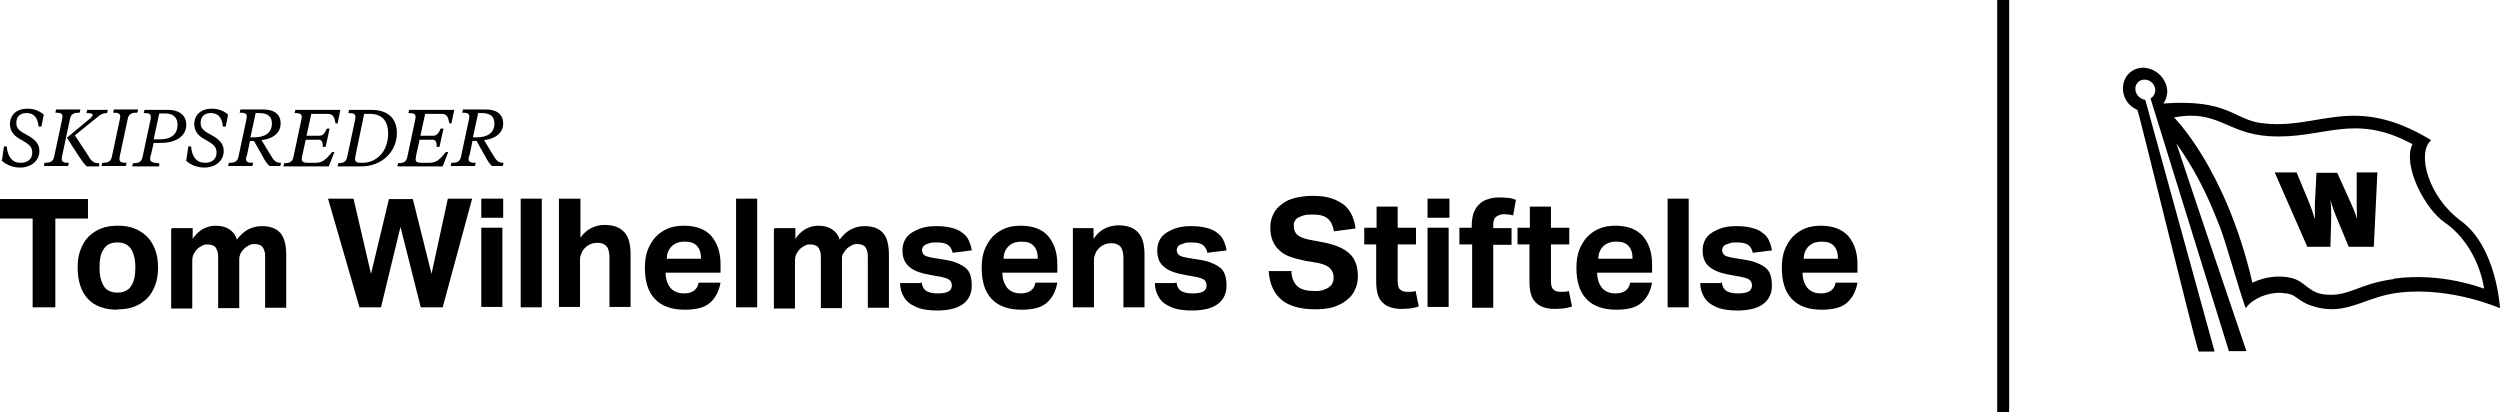 <?xml version="1.0" encoding="UTF-8"?>
<svg id="Layer_1" data-name="Layer 1" xmlns="http://www.w3.org/2000/svg" viewBox="0 0 62.8 10.36">
  <g>
    <path d="m59.2,5.06c0,.13,0,.27.01.44h0c-.05-.16-.11-.3-.16-.41l-.34-.75h-.52l-.04.77c0,.13,0,.26,0,.4h0c-.04-.14-.09-.29-.14-.41l-.32-.77h-.55l.82,1.87h.58l.02-.72c0-.15,0-.29-.02-.46h0c.05.18.11.34.17.48l.29.7h.63l.09-1.87h-.52v.72Z"/>
    <path d="m61.82,5.55c-.82-.6-1.12-1.7-.75-2.03-1.98-1.2-2.82-.23-4.28-.43-.67-.09-.83-.61-2.45-.49h0c.06-.06.11-.22.1-.34-.03-.31-.3-.55-.6-.56-.29,0-.53.23-.51.56.01.18.11.39.36.5.03.01,1.39,5.63,1.54,6.07h.4l-1.74-6.32h0c-.13-.02-.24-.13-.25-.26-.01-.14.09-.25.23-.25s.26.11.27.25c0,.1-.04.18-.12.22h0s1.97,6.35,1.97,6.35h.44c-.25-.74-1.24-3.65-1.76-5.22h0c.43.62.73,1.16,1.09,2.09.18.47.43,1.42.65,2.05l.09-.1c.2-.19.58-.33.91-.27.32.02.29.25.88.37.73.14,1.17-.3,1.98-.39,1.32-.15,2.51.39,2.53.39,0,0-.08-1.53-.98-2.19Zm-1.69,1.46c-.89.12-1.11.44-1.7.39-.44-.03-.52-.34-.88-.42-.25-.06-.61-.05-.97.12-.67-2.88-1.97-4.15-1.97-4.15,1.1-.21,1.32.4,2.38.47,1.38.09,2.11-.61,3.61.2-.26.55.33,1.64.8,1.96.88.61,1,1.67,1,1.67-.02,0-1.05-.42-2.27-.25Z"/>
  </g>
  <rect x="50.17" width=".3" height="10.36"/>
  <g>
    <path d="m.82,5.49h-.82v-.49h2.21v.49h-.82v2.23h-.57v-2.23Z"/>
    <path d="m2.95,7.78c-.32,0-.57-.09-.74-.27s-.26-.45-.26-.79c0-.16.02-.31.07-.44.05-.13.11-.24.2-.33s.19-.16.32-.21c.12-.05.26-.07.42-.07s.3.02.42.07c.12.05.23.12.32.21s.15.2.2.33c.05.13.07.28.07.44s-.02.31-.07.44c-.05.13-.11.24-.2.33-.09.09-.19.16-.32.21-.12.05-.26.07-.42.07Zm0-.43c.15,0,.27-.05.34-.16.08-.11.11-.27.11-.47s-.04-.36-.11-.47c-.08-.11-.19-.16-.34-.16s-.27.05-.34.16c-.08.11-.11.26-.11.47s.04.36.11.47c.07.11.19.16.34.16Z"/>
    <path d="m4.32,5.73h.52v.27c.07-.11.16-.19.26-.25.1-.05.2-.08.31-.08.15,0,.26.03.35.09.09.06.16.14.19.26.09-.12.19-.21.29-.26.1-.05.21-.08.34-.08.21,0,.36.06.46.17.1.11.15.3.15.55v1.33h-.53v-1.26c0-.07,0-.13-.02-.17-.01-.04-.03-.08-.05-.1-.02-.03-.05-.04-.08-.05s-.06-.02-.1-.02c-.05,0-.1,0-.15.03-.04.02-.09.05-.13.09-.04.04-.06.08-.09.12-.02.05-.03.09-.03.15v1.22h-.53v-1.26c0-.07,0-.13-.02-.17-.01-.04-.03-.08-.05-.1-.02-.03-.05-.04-.08-.05-.03-.01-.06-.02-.1-.02-.05,0-.1,0-.15.03-.04.02-.09.05-.13.09-.04.04-.06.08-.09.13-.02.05-.03.1-.03.16v1.2h-.53v-1.99Z"/>
    <path d="m8.24,4.99h.64l.44,1.89.45-1.88h.6l.47,1.88.41-1.89h.61l-.74,2.73h-.55l-.51-2.02-.49,2.02h-.54l-.79-2.73Z"/>
    <path d="m12.09,4.99h.55v.48h-.55v-.48Zm0,.73h.53v1.99h-.53v-1.99Z"/>
    <path d="m13.08,4.99h.53v2.73h-.53v-2.73Z"/>
    <path d="m14.05,4.99h.53v.98c.08-.11.17-.19.27-.24.1-.05.21-.08.33-.08.23,0,.39.06.5.18.11.12.16.3.16.56v1.32h-.53v-1.24c0-.14-.03-.24-.08-.29-.05-.05-.12-.08-.21-.08-.07,0-.13.01-.18.03-.05.02-.1.05-.14.09-.04.04-.07.08-.09.13-.02.05-.04.1-.04.16v1.2h-.53v-2.73Z"/>
    <path d="m18.1,7.1c-.04.22-.13.39-.27.51-.14.12-.35.17-.63.17-.33,0-.58-.09-.75-.27-.17-.18-.25-.44-.25-.78,0-.17.02-.32.07-.45.05-.13.12-.24.2-.33.09-.09.19-.16.31-.21.12-.05.26-.07.4-.07.31,0,.54.09.69.26.15.18.23.41.23.71v.21h-1.38c0,.16.05.29.12.38.08.09.19.14.34.14.21,0,.34-.09.37-.27h.52Zm-.49-.6c0-.14-.03-.24-.1-.32-.07-.08-.17-.11-.31-.11-.07,0-.13.01-.19.03-.05.02-.1.05-.14.09s-.07.09-.09.14c-.02.05-.03.11-.03.17h.86Z"/>
    <path d="m18.49,4.99h.53v2.73h-.53v-2.73Z"/>
    <path d="m19.46,5.73h.52v.27c.07-.11.16-.19.26-.25.1-.05.2-.08.31-.08.15,0,.26.03.35.09.09.06.16.14.19.26.09-.12.19-.21.29-.26.1-.05.21-.08.34-.08.21,0,.36.06.46.17.1.11.15.3.15.55v1.33h-.53v-1.26c0-.07,0-.13-.02-.17-.01-.04-.03-.08-.05-.1-.02-.03-.05-.04-.08-.05s-.06-.02-.1-.02c-.05,0-.1,0-.15.03s-.09.05-.13.09c-.04.04-.06.08-.09.12s-.03.09-.03.15v1.22h-.53v-1.26c0-.07,0-.13-.02-.17-.01-.04-.03-.08-.05-.1-.02-.03-.05-.04-.08-.05-.03-.01-.06-.02-.1-.02-.05,0-.1,0-.15.03-.04.02-.09.05-.13.09-.04.04-.06.08-.09.13-.02.05-.03.1-.03.16v1.2h-.53v-1.99Z"/>
    <path d="m23.15,7.09c.02.12.06.19.14.23.08.04.17.05.27.05.13,0,.22-.02.27-.05.05-.03.08-.08.08-.15,0-.05-.02-.1-.05-.13s-.1-.06-.2-.08l-.27-.05c-.24-.04-.42-.1-.54-.2s-.18-.23-.18-.42c0-.1.02-.18.06-.26.04-.08.1-.14.18-.19.08-.05.17-.09.27-.12.11-.03.22-.04.35-.04.16,0,.29.02.4.05.11.03.19.07.26.13.07.05.12.12.15.19.03.07.06.15.07.24l-.48.06c-.02-.09-.06-.16-.12-.2-.06-.04-.15-.06-.28-.06-.07,0-.13,0-.18.02-.05.01-.08.03-.11.04-.03.02-.05.04-.06.06s-.02.04-.02.06c0,.06.02.11.06.14s.12.05.23.07l.25.04c.14.02.26.05.35.09.09.04.16.08.22.13.05.05.09.11.11.19.02.07.03.15.03.25,0,.19-.07.34-.21.45-.14.11-.36.17-.66.17-.12,0-.23-.01-.34-.03-.11-.02-.2-.06-.29-.11-.09-.05-.16-.12-.21-.21-.05-.09-.09-.2-.09-.34h.51Z"/>
    <path d="m26.56,7.1c-.04.22-.13.39-.27.51-.14.12-.35.17-.63.17-.33,0-.58-.09-.75-.27-.17-.18-.25-.44-.25-.78,0-.17.02-.32.07-.45.05-.13.12-.24.2-.33.09-.09.19-.16.31-.21.12-.05.26-.07.4-.07.31,0,.54.09.69.26.15.18.23.41.23.71v.21h-1.38c0,.16.05.29.12.38.08.09.19.14.34.14.21,0,.34-.09.37-.27h.52Zm-.49-.6c0-.14-.03-.24-.1-.32-.07-.08-.17-.11-.31-.11-.07,0-.13.01-.19.03-.05.02-.1.05-.14.09-.04.04-.07.09-.09.14s-.03.11-.03.17h.86Z"/>
    <path d="m26.95,5.73h.52v.27c.08-.12.17-.2.28-.26.11-.05.22-.08.34-.08.23,0,.39.06.5.18.11.12.16.3.16.56v1.32h-.53v-1.24c0-.14-.03-.24-.08-.29-.05-.05-.12-.08-.21-.08-.07,0-.13.01-.18.03-.05.02-.1.05-.14.09-.04.04-.07.08-.09.13-.02.05-.04.1-.04.16v1.2h-.53v-1.99Z"/>
    <path d="m29.55,7.09c.02.12.06.19.14.23.08.04.17.05.27.05.13,0,.22-.02.27-.05.05-.03.08-.08.08-.15,0-.05-.02-.1-.05-.13s-.1-.06-.2-.08l-.27-.05c-.24-.04-.42-.1-.54-.2-.12-.09-.18-.23-.18-.42,0-.1.02-.18.06-.26.04-.08.1-.14.18-.19.08-.05.17-.09.27-.12.11-.03.22-.04.35-.04.16,0,.29.02.4.05.11.03.19.07.26.13.07.05.12.12.15.19.03.07.06.15.07.24l-.48.06c-.02-.09-.06-.16-.12-.2-.06-.04-.15-.06-.28-.06-.07,0-.13,0-.18.02s-.08.03-.11.04-.05.04-.06.06-.02.04-.02.06c0,.06.02.11.06.14.04.03.12.05.23.07l.25.04c.14.02.26.05.35.09.09.04.16.08.22.13.05.05.09.11.11.19.02.07.03.15.03.25,0,.19-.07.34-.21.45-.14.11-.36.17-.66.17-.12,0-.23-.01-.34-.03-.11-.02-.2-.06-.29-.11-.09-.05-.16-.12-.21-.21-.05-.09-.09-.2-.09-.34h.51Z"/>
    <path d="m32.44,6.83c.01.17.07.29.16.37.1.08.24.11.42.11.09,0,.16,0,.23-.03.06-.02.11-.04.15-.08.04-.03.07-.07.08-.11.02-.04.02-.09.02-.14,0-.07-.03-.14-.08-.2-.05-.06-.15-.11-.29-.14l-.35-.06c-.14-.03-.26-.06-.37-.1-.11-.04-.2-.09-.27-.16-.07-.06-.13-.14-.17-.24-.04-.09-.06-.21-.06-.34s.03-.24.08-.34c.05-.1.12-.18.22-.25.09-.07.2-.12.33-.15.13-.03.27-.05.43-.05.2,0,.36.02.5.07.13.05.24.11.32.18.08.08.14.16.18.26s.07.2.08.31l-.54.07c-.03-.15-.08-.26-.16-.32-.08-.07-.2-.1-.36-.1-.1,0-.18,0-.24.02-.06.02-.11.04-.15.06-.04.03-.06.06-.08.09-.02.04-.02.07-.02.11,0,.1.03.18.09.23.06.05.15.09.29.12l.37.07c.3.06.51.15.65.28s.21.32.21.57c0,.12-.02.23-.07.33-.04.1-.11.19-.2.26-.09.08-.2.13-.33.18-.13.04-.29.06-.47.06-.37,0-.66-.08-.85-.24s-.3-.4-.32-.72h.58Z"/>
    <path d="m34.58,6.14h-.31v-.42h.31v-.53h.53v.53h.46v.42h-.46v.92c0,.1.02.18.06.21.04.04.1.06.17.06.04,0,.07,0,.11,0,.04,0,.07-.01.11-.02l.08.39c-.07.02-.15.04-.22.05-.07,0-.14.01-.2.01-.22,0-.38-.05-.49-.16-.11-.1-.16-.28-.16-.53v-.93Z"/>
    <path d="m35.86,4.99h.55v.48h-.55v-.48Zm0,.73h.53v1.99h-.53v-1.99Z"/>
    <path d="m36.97,6.14h-.31v-.42h.31v-.06c0-.12.02-.23.05-.32.04-.09.08-.16.15-.22.06-.06.14-.1.22-.12.08-.03.18-.04.27-.04.06,0,.13,0,.2.01.07,0,.14.02.22.05l-.07.39c-.08-.02-.16-.03-.23-.03-.07,0-.13.02-.19.06-.06.04-.08.11-.08.21v.08h.46v.42h-.46v1.58h-.53v-1.58Z"/>
    <path d="m38.43,6.14h-.31v-.42h.31v-.53h.53v.53h.46v.42h-.46v.92c0,.1.02.18.06.21.04.04.1.06.17.06.04,0,.07,0,.11,0,.04,0,.07-.01.11-.02l.08.39c-.07.02-.15.04-.22.05-.07,0-.14.01-.2.01-.22,0-.38-.05-.49-.16-.11-.1-.16-.28-.16-.53v-.93Z"/>
    <path d="m41.5,7.1c-.04.22-.13.39-.27.51-.14.12-.35.17-.63.17-.33,0-.58-.09-.75-.27-.17-.18-.25-.44-.25-.78,0-.17.02-.32.07-.45.05-.13.12-.24.2-.33.09-.09.19-.16.31-.21.12-.05.26-.07.4-.07.31,0,.53.09.69.26.15.18.23.41.23.71v.21h-1.38c0,.16.05.29.12.38.08.09.19.14.34.14.21,0,.34-.09.37-.27h.52Zm-.49-.6c0-.14-.03-.24-.1-.32-.07-.08-.17-.11-.31-.11-.07,0-.13.01-.19.03-.05.02-.1.05-.14.09s-.07.09-.09.14-.03.11-.03.17h.86Z"/>
    <path d="m41.89,4.99h.53v2.73h-.53v-2.73Z"/>
    <path d="m43.25,7.09c.02.12.06.19.14.23.08.04.17.05.27.05.13,0,.22-.02.27-.05.05-.03.08-.08.08-.15,0-.05-.02-.1-.05-.13s-.1-.06-.2-.08l-.27-.05c-.24-.04-.42-.1-.54-.2-.12-.09-.18-.23-.18-.42,0-.1.02-.18.06-.26.04-.08.1-.14.18-.19.08-.05.17-.09.27-.12.11-.03.22-.04.35-.04.16,0,.29.02.4.05.11.03.19.07.26.13.07.05.12.12.15.19.03.07.06.15.07.24l-.48.06c-.02-.09-.06-.16-.12-.2-.06-.04-.15-.06-.28-.06-.07,0-.13,0-.18.02s-.08.03-.11.04-.05.04-.06.06-.02.04-.02.06c0,.06.02.11.06.14.04.03.12.05.23.07l.25.04c.14.02.26.05.35.09.09.04.16.08.22.13.05.05.09.11.11.19.02.07.03.15.03.25,0,.19-.07.34-.21.45-.14.11-.36.17-.66.17-.12,0-.23-.01-.34-.03-.11-.02-.2-.06-.29-.11-.09-.05-.16-.12-.21-.21-.05-.09-.09-.2-.09-.34h.51Z"/>
    <path d="m46.66,7.1c-.04.22-.13.39-.27.51-.14.12-.35.17-.63.17-.33,0-.58-.09-.75-.27-.17-.18-.25-.44-.25-.78,0-.17.02-.32.07-.45.05-.13.12-.24.2-.33.09-.09.19-.16.31-.21.12-.05.26-.07.4-.07.31,0,.53.09.69.26.15.18.23.41.23.71v.21h-1.38c0,.16.05.29.12.38.08.09.19.14.34.14.21,0,.34-.09.37-.27h.52Zm-.49-.6c0-.14-.03-.24-.1-.32-.07-.08-.17-.11-.31-.11-.07,0-.13.01-.19.03-.05.02-.1.05-.14.09s-.07.09-.09.14-.03.11-.03.17h.86Z"/>
  </g>
  <g>
    <path d="m.05,4.02l.05-.34h.07c.02.26.14.41.35.41.16,0,.29-.08.29-.26,0-.14-.08-.21-.28-.32-.19-.1-.28-.22-.28-.39,0-.24.18-.39.43-.39.18,0,.32.06.42.15l-.06.3h-.07c-.02-.21-.11-.34-.3-.34-.18,0-.26.1-.26.25,0,.12.06.19.23.28.21.11.35.22.35.42,0,.28-.25.42-.48.42s-.39-.1-.47-.18Z"/>
    <path d="m1.56,3.92s-.01.06-.01.07c0,.08.05.1.18.1l-.02.08h-.61l.02-.08c.13,0,.21-.02.24-.15l.2-.94s.01-.06.01-.07c0-.08-.05-.1-.18-.1l.02-.08h.61l-.02.08c-.13,0-.21.02-.24.15l-.2.94Zm.67.02c.08.12.13.16.26.16v.08h-.31c-.06-.05-.11-.13-.19-.24l-.31-.48.59-.49s.06-.06.06-.08c0-.04-.07-.05-.16-.05l.02-.08h.52l-.02.08c-.1,0-.16.03-.24.1l-.57.46.35.53Z"/>
    <path d="m3.01,3.92s-.01.06-.01.07c0,.08.05.1.18.1l-.02.08h-.61l.02-.08c.13,0,.21-.02.24-.15l.2-.94s.01-.06.01-.07c0-.08-.05-.1-.18-.1l.02-.08h.61l-.02.08c-.13,0-.21.02-.24.15l-.2.94Z"/>
    <path d="m3.78,3.91s-.01.06-.01.08c0,.09.09.1.23.11v.08h-.68l.02-.08c.13,0,.21-.02.24-.15l.2-.94s.01-.06.01-.07c0-.08-.05-.1-.18-.1l.02-.08h.59c.32,0,.46.17.46.37,0,.3-.27.46-.65.46h-.17l-.07.31Zm.08-.41h.16c.27,0,.44-.12.44-.37,0-.17-.1-.28-.31-.28h-.15l-.14.65Z"/>
    <path d="m4.68,4.02l.05-.34h.07c.02.26.14.41.35.41.16,0,.29-.08.29-.26,0-.14-.08-.21-.28-.32-.19-.1-.28-.22-.28-.39,0-.24.18-.39.43-.39.18,0,.32.06.42.15l-.06.3h-.07c-.02-.21-.11-.34-.3-.34-.18,0-.26.1-.26.25,0,.12.06.19.23.28.21.11.35.22.35.42,0,.28-.25.42-.48.42s-.39-.1-.47-.18Z"/>
    <path d="m6.19,3.92s-.01.06-.01.07c0,.08.05.1.18.1l-.02.08h-.61l.02-.08c.13,0,.21-.02.24-.15l.2-.94s.01-.06.01-.07c0-.08-.05-.1-.18-.1l.02-.08h.57c.29,0,.44.13.44.35,0,.25-.21.39-.48.42l.23.38c.08.13.12.19.26.19l-.02.08h-.27c-.07-.06-.11-.13-.17-.24l-.22-.39h-.1l-.08.38Zm.23-1.07l-.13.6h.09c.26,0,.45-.1.45-.35,0-.16-.09-.26-.32-.26h-.1Z"/>
    <path d="m7.13,4.1c.13,0,.21-.02.24-.15l.2-.94s.01-.06.01-.07c0-.08-.05-.1-.18-.1l.02-.08h1.13l-.07.34h-.05c-.04-.18-.06-.24-.22-.24h-.39l-.12.55h.32c.09,0,.14-.06.19-.18h.07l-.1.46h-.07c0-.12-.02-.18-.11-.18h-.32l-.09.41s-.01.07-.01.08c0,.07.05.09.18.09h.15c.18,0,.26-.06.43-.27h.06l-.14.36h-1.14l.02-.08Z"/>
    <path d="m8.48,4.1c.13,0,.21-.02.24-.15l.2-.94s.01-.06.01-.07c0-.08-.05-.1-.18-.1l.02-.08h.56c.46,0,.64.26.64.58,0,.48-.39.84-.89.84h-.6l.02-.08Zm.67-1.25l-.22,1.06s-.01.06-.01.08c0,.08.04.1.17.1h.01c.35,0,.65-.27.65-.74,0-.26-.11-.49-.46-.49h-.14Z"/>
    <path d="m9.99,4.1c.13,0,.21-.02.24-.15l.2-.94s.01-.06.01-.07c0-.08-.05-.1-.18-.1l.02-.08h1.13l-.07.34h-.05c-.04-.18-.06-.24-.22-.24h-.39l-.12.55h.32c.09,0,.14-.06.19-.18h.07l-.1.46h-.07c0-.12-.02-.18-.11-.18h-.32l-.09.41s-.01.07-.01.08c0,.07.05.09.18.09h.15c.18,0,.26-.06.43-.27h.06l-.14.36h-1.14l.02-.08Z"/>
    <path d="m11.78,3.92s-.01.06-.01.07c0,.08.05.1.18.1l-.02.08h-.61l.02-.08c.13,0,.21-.02.24-.15l.2-.94s.01-.06.01-.07c0-.08-.05-.1-.18-.1l.02-.08h.57c.29,0,.44.13.44.35,0,.25-.21.39-.48.42l.23.38c.08.13.12.19.26.19l-.02.08h-.27c-.07-.06-.11-.13-.17-.24l-.22-.39h-.1l-.08.38Zm.23-1.07l-.13.6h.09c.26,0,.45-.1.45-.35,0-.16-.09-.26-.32-.26h-.1Z"/>
  </g>
</svg>